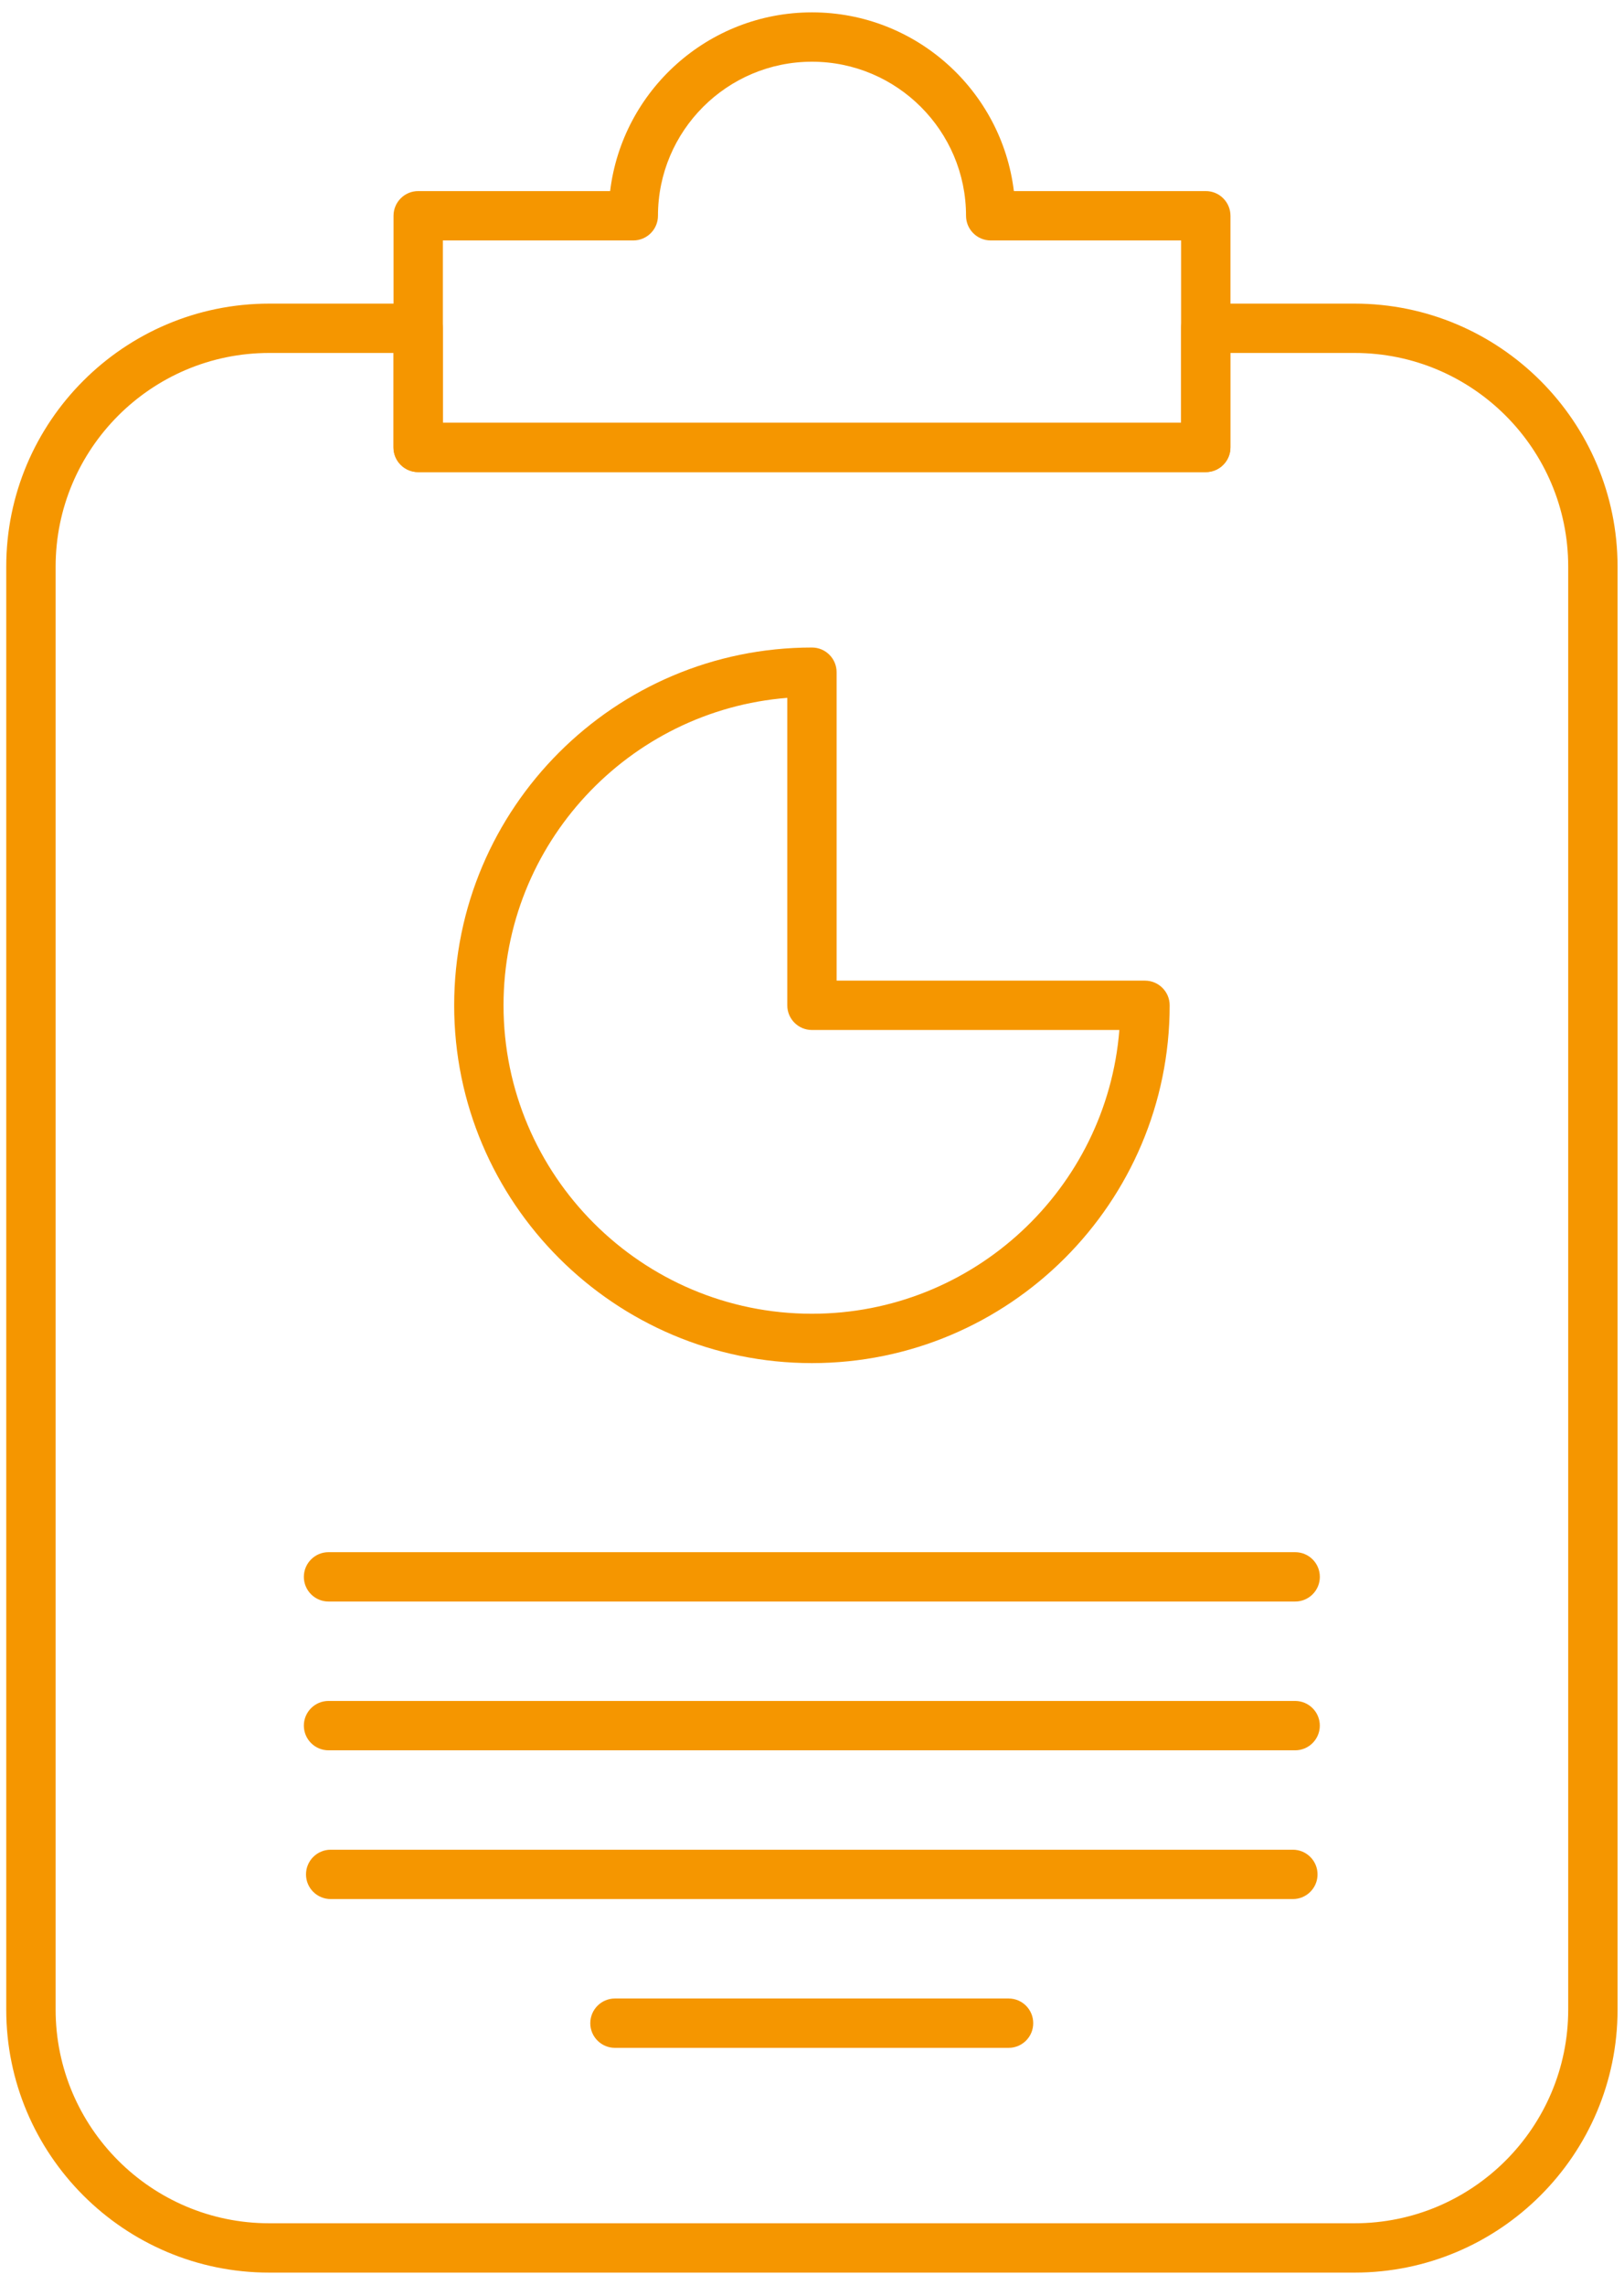 <svg width="59" height="83" viewBox="0 0 59 83" fill="none" xmlns="http://www.w3.org/2000/svg">
<path fill-rule="evenodd" clip-rule="evenodd" d="M28.602 25.349C22.841 25.807 18.293 30.642 18.293 36.518C18.293 42.695 23.319 47.721 29.498 47.721C35.374 47.721 40.208 43.174 40.666 37.414L29.498 37.414C29.003 37.414 28.602 37.013 28.602 36.518L28.602 25.349ZM29.498 49.514C22.332 49.514 16.5 43.684 16.5 36.518C16.5 29.351 22.331 23.521 29.498 23.521C29.993 23.521 30.394 23.922 30.394 24.418L30.394 35.621H41.597C42.092 35.621 42.494 36.023 42.494 36.518C42.494 43.684 36.664 49.514 29.498 49.514Z" fill="#F59600"/>
<path fill-rule="evenodd" clip-rule="evenodd" d="M9.779 12.821C5.502 12.821 2.021 16.302 2.021 20.581L2.021 72.999C2.021 77.277 5.502 80.759 9.779 80.759L49.213 80.759C53.493 80.759 56.973 77.278 56.973 72.999L56.973 20.581C56.973 16.302 53.493 12.821 49.213 12.821L44.7 12.821V16.253C44.7 16.748 44.299 17.149 43.804 17.149L15.191 17.149C14.696 17.149 14.294 16.748 14.294 16.253L14.295 12.821H9.779ZM49.213 82.551H9.779C4.512 82.551 0.227 78.266 0.227 72.999L0.227 20.581C0.227 15.314 4.512 11.029 9.779 11.029L15.191 11.029C15.686 11.029 16.087 11.43 16.087 11.925L16.087 15.357H42.908V11.925C42.908 11.43 43.309 11.029 43.804 11.029L49.213 11.029C54.481 11.029 58.766 15.314 58.766 20.581L58.766 72.999C58.766 78.266 54.481 82.551 49.213 82.551Z" fill="#F59600"/>
<path fill-rule="evenodd" clip-rule="evenodd" d="M16.089 15.357H42.91V8.734H35.992C35.498 8.734 35.096 8.332 35.096 7.838C35.096 4.752 32.584 2.242 29.5 2.242C26.414 2.241 23.904 4.752 23.904 7.838C23.904 8.332 23.502 8.734 23.008 8.734L16.089 8.734V15.357ZM43.807 17.149H15.193C14.698 17.149 14.297 16.748 14.297 16.253L14.297 7.837C14.297 7.343 14.698 6.941 15.193 6.941L22.166 6.941C22.608 3.288 25.728 0.449 29.5 0.449C33.27 0.449 36.39 3.288 36.834 6.941L43.807 6.941C44.301 6.941 44.703 7.343 44.703 7.838L44.703 16.253C44.703 16.748 44.301 17.149 43.807 17.149Z" fill="#F59600"/>
<path fill-rule="evenodd" clip-rule="evenodd" d="M46.97 68.982H12.014C11.519 68.982 11.117 68.582 11.117 68.087C11.117 67.591 11.519 67.19 12.013 67.19L46.97 67.19C47.465 67.19 47.866 67.591 47.866 68.087C47.866 68.581 47.465 68.983 46.97 68.982Z" fill="#F59600"/>
<path fill-rule="evenodd" clip-rule="evenodd" d="M36.641 74.387H22.342C21.847 74.387 21.445 73.986 21.445 73.491C21.446 72.996 21.847 72.594 22.342 72.594L36.641 72.594C37.138 72.594 37.537 72.996 37.537 73.491C37.537 73.986 37.138 74.387 36.641 74.387Z" fill="#F59600"/>
<path fill-rule="evenodd" clip-rule="evenodd" d="M47.053 63.579H11.936C11.441 63.579 11.039 63.178 11.039 62.682C11.039 62.187 11.441 61.786 11.935 61.786L47.053 61.786C47.547 61.786 47.949 62.188 47.949 62.682C47.949 63.177 47.547 63.579 47.053 63.579Z" fill="#F59600"/>
<path fill-rule="evenodd" clip-rule="evenodd" d="M47.054 58.175H11.936C11.441 58.175 11.039 57.773 11.039 57.279C11.039 56.783 11.441 56.382 11.935 56.382L47.054 56.382C47.549 56.382 47.95 56.783 47.95 57.279C47.95 57.773 47.549 58.175 47.054 58.175Z" fill="#F59600"/>
</svg>
